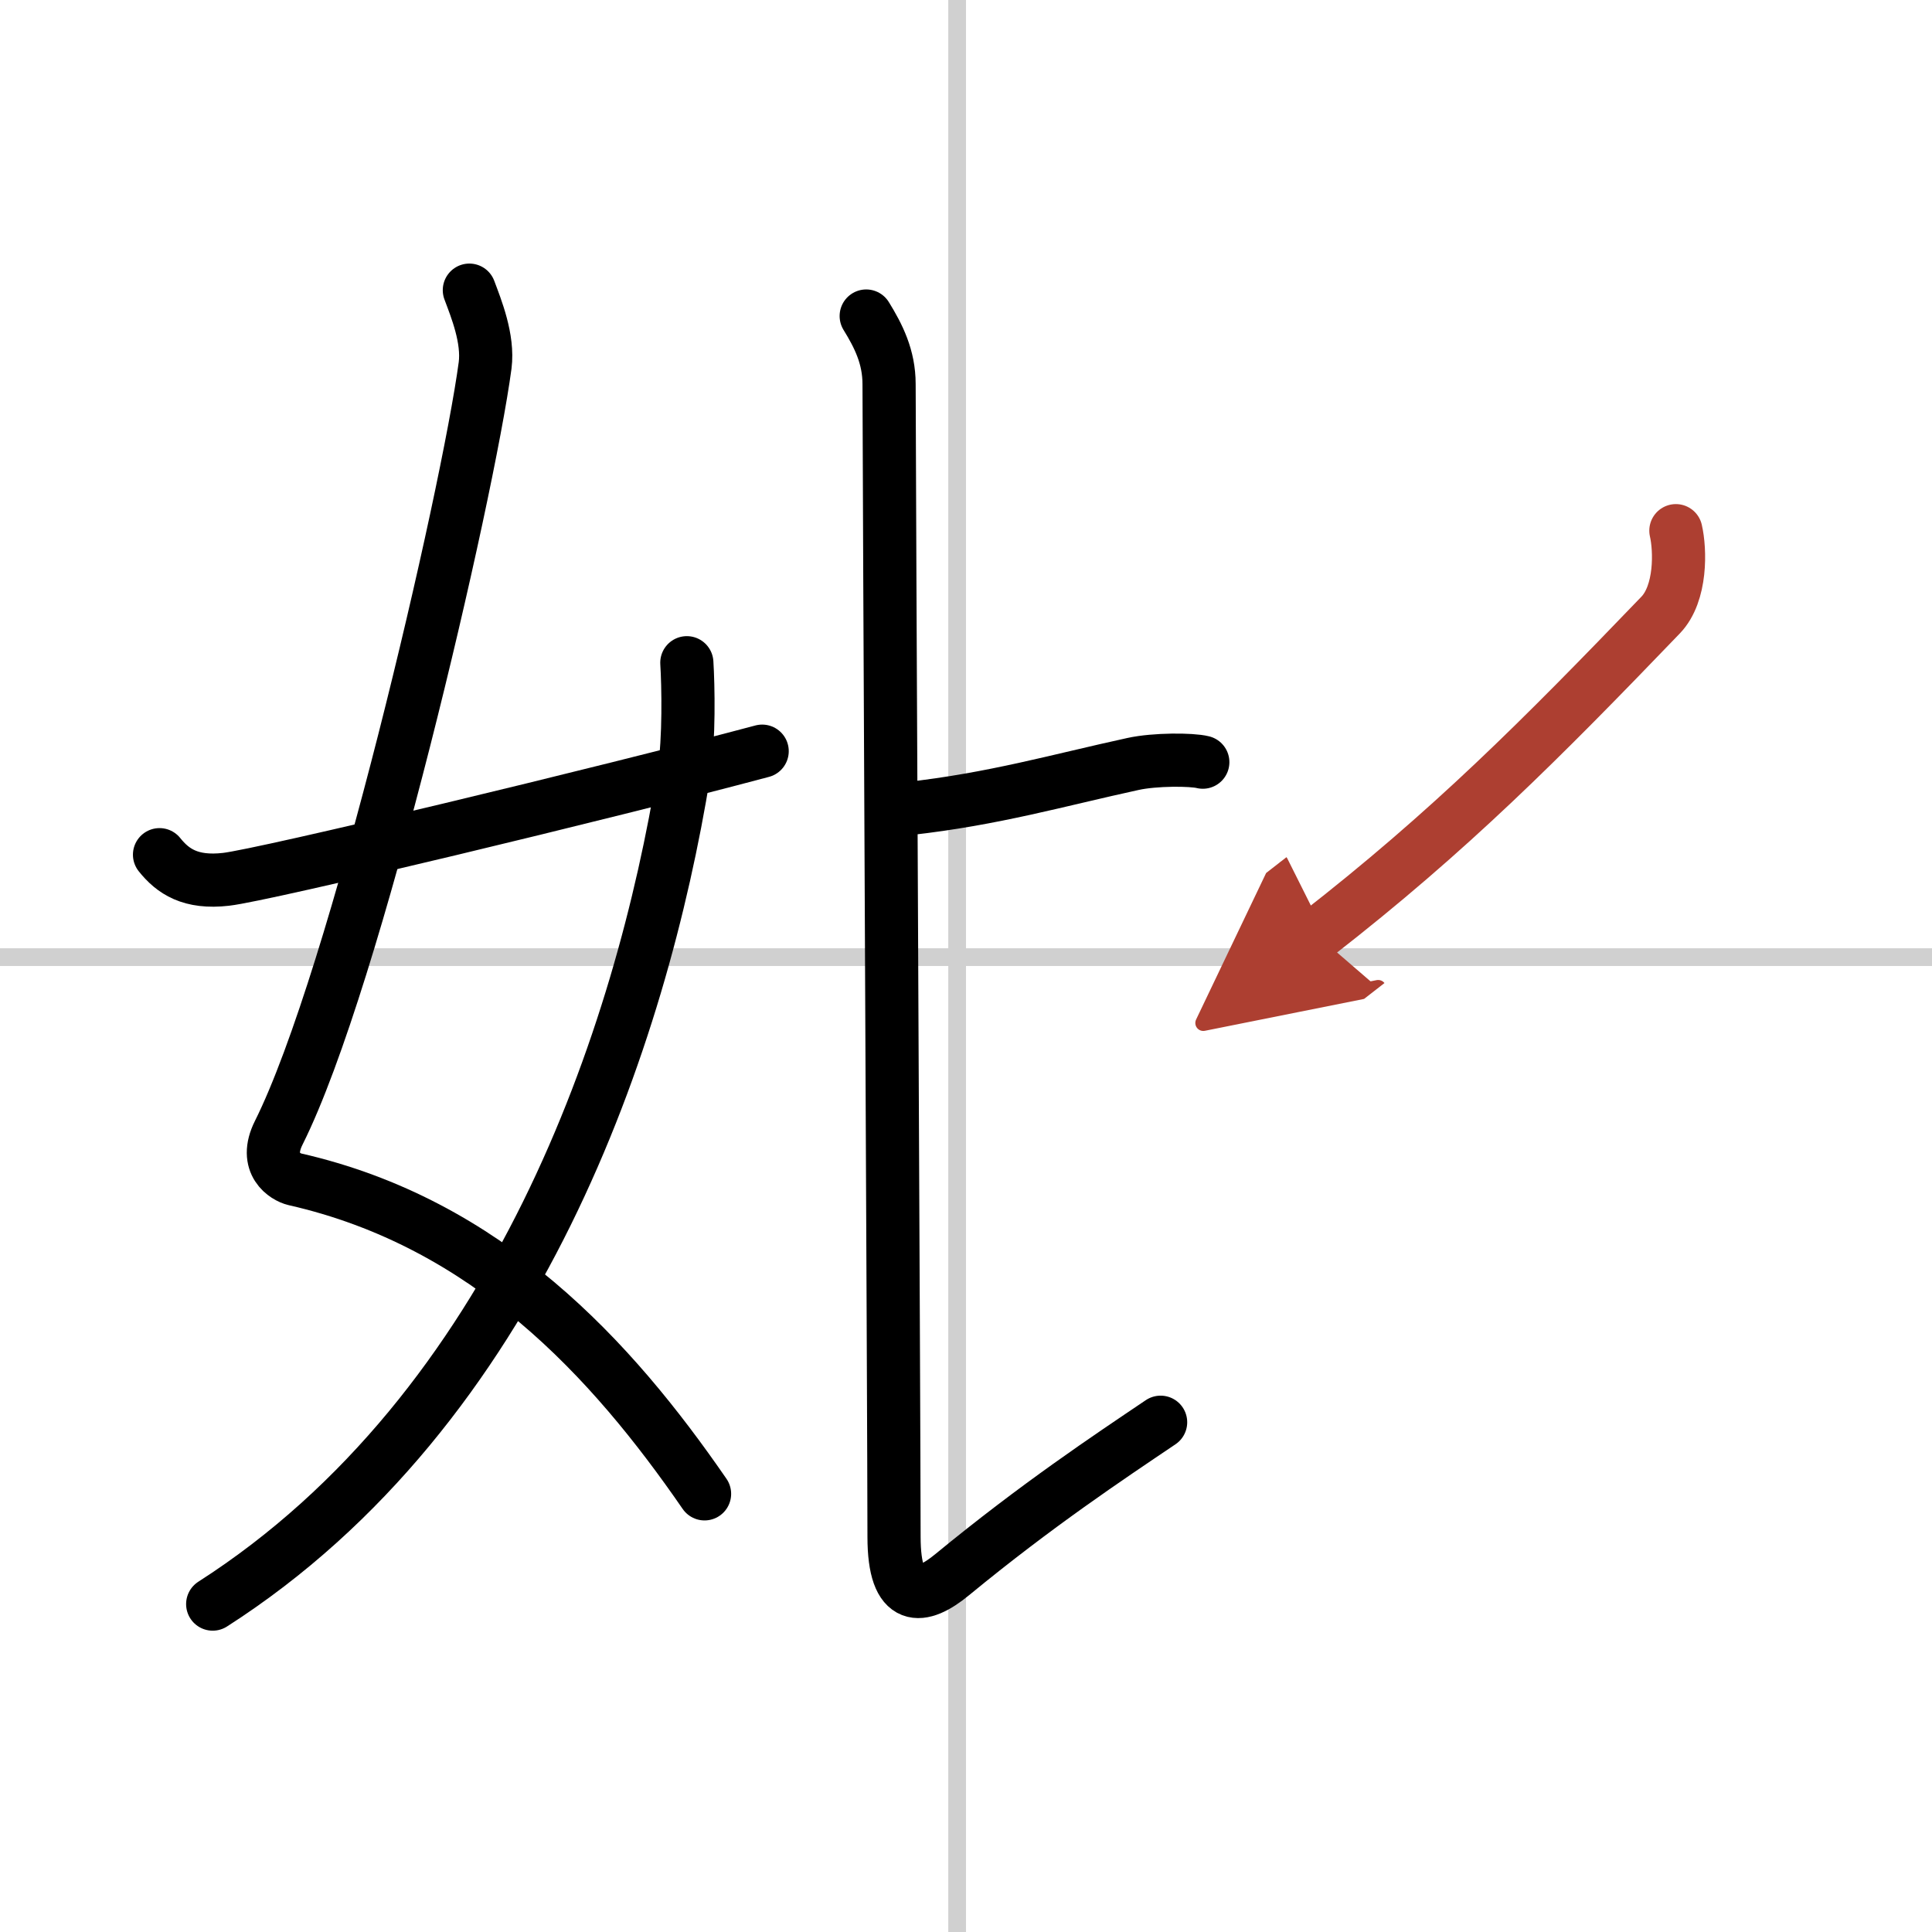 <svg width="400" height="400" viewBox="0 0 109 109" xmlns="http://www.w3.org/2000/svg"><defs><marker id="a" markerWidth="4" orient="auto" refX="1" refY="5" viewBox="0 0 10 10"><polyline points="0 0 10 5 0 10 1 5" fill="#ad3f31" stroke="#ad3f31"/></marker></defs><g fill="none" stroke="#000" stroke-linecap="round" stroke-linejoin="round" stroke-width="3"><rect width="100%" height="100%" fill="#fff" stroke="#fff"/><line x1="54" x2="54" y2="109" stroke="#d0d0d0" stroke-width="1"/><line x2="109" y1="54" y2="54" stroke="#d0d0d0" stroke-width="1"/><path d="M26.48,16.37c0.39,1.04,1.08,2.74,0.89,4.24C26.38,28,20.05,55.27,15.73,63.9c-0.89,1.77,0.39,2.51,0.89,2.63C27.5,69,34.5,76.66,39.75,84.28"/><path d="M38.75,37.39c0.08,1.27,0.14,4.34-0.16,6.18C36.18,58.41,29.23,79.46,12,90.5"/><path d="m9 48.22c0.75 0.94 1.75 1.62 3.75 1.39 2.15-0.24 21.34-4.85 30.25-7.23"/><path d="m51.23 45.62c4.85-0.54 8.47-1.6 12.7-2.52 1.24-0.27 3.3-0.26 3.93-0.1"/><path d="m48.87 17.83c0.69 1.12 1.29 2.3 1.29 3.84 0 4.17 0.28 58.83 0.28 65.03 0 3.8 1.57 3.55 3.28 2.14 4.79-3.94 8.81-6.61 11.76-8.6"/><path d="m94.55 29.94c0.25 1.08 0.32 3.53-0.86 4.76-6.76 7.03-11.88 12.18-19.41 18.04" marker-end="url(#a)" stroke="#ad3f31"/></g></svg>
